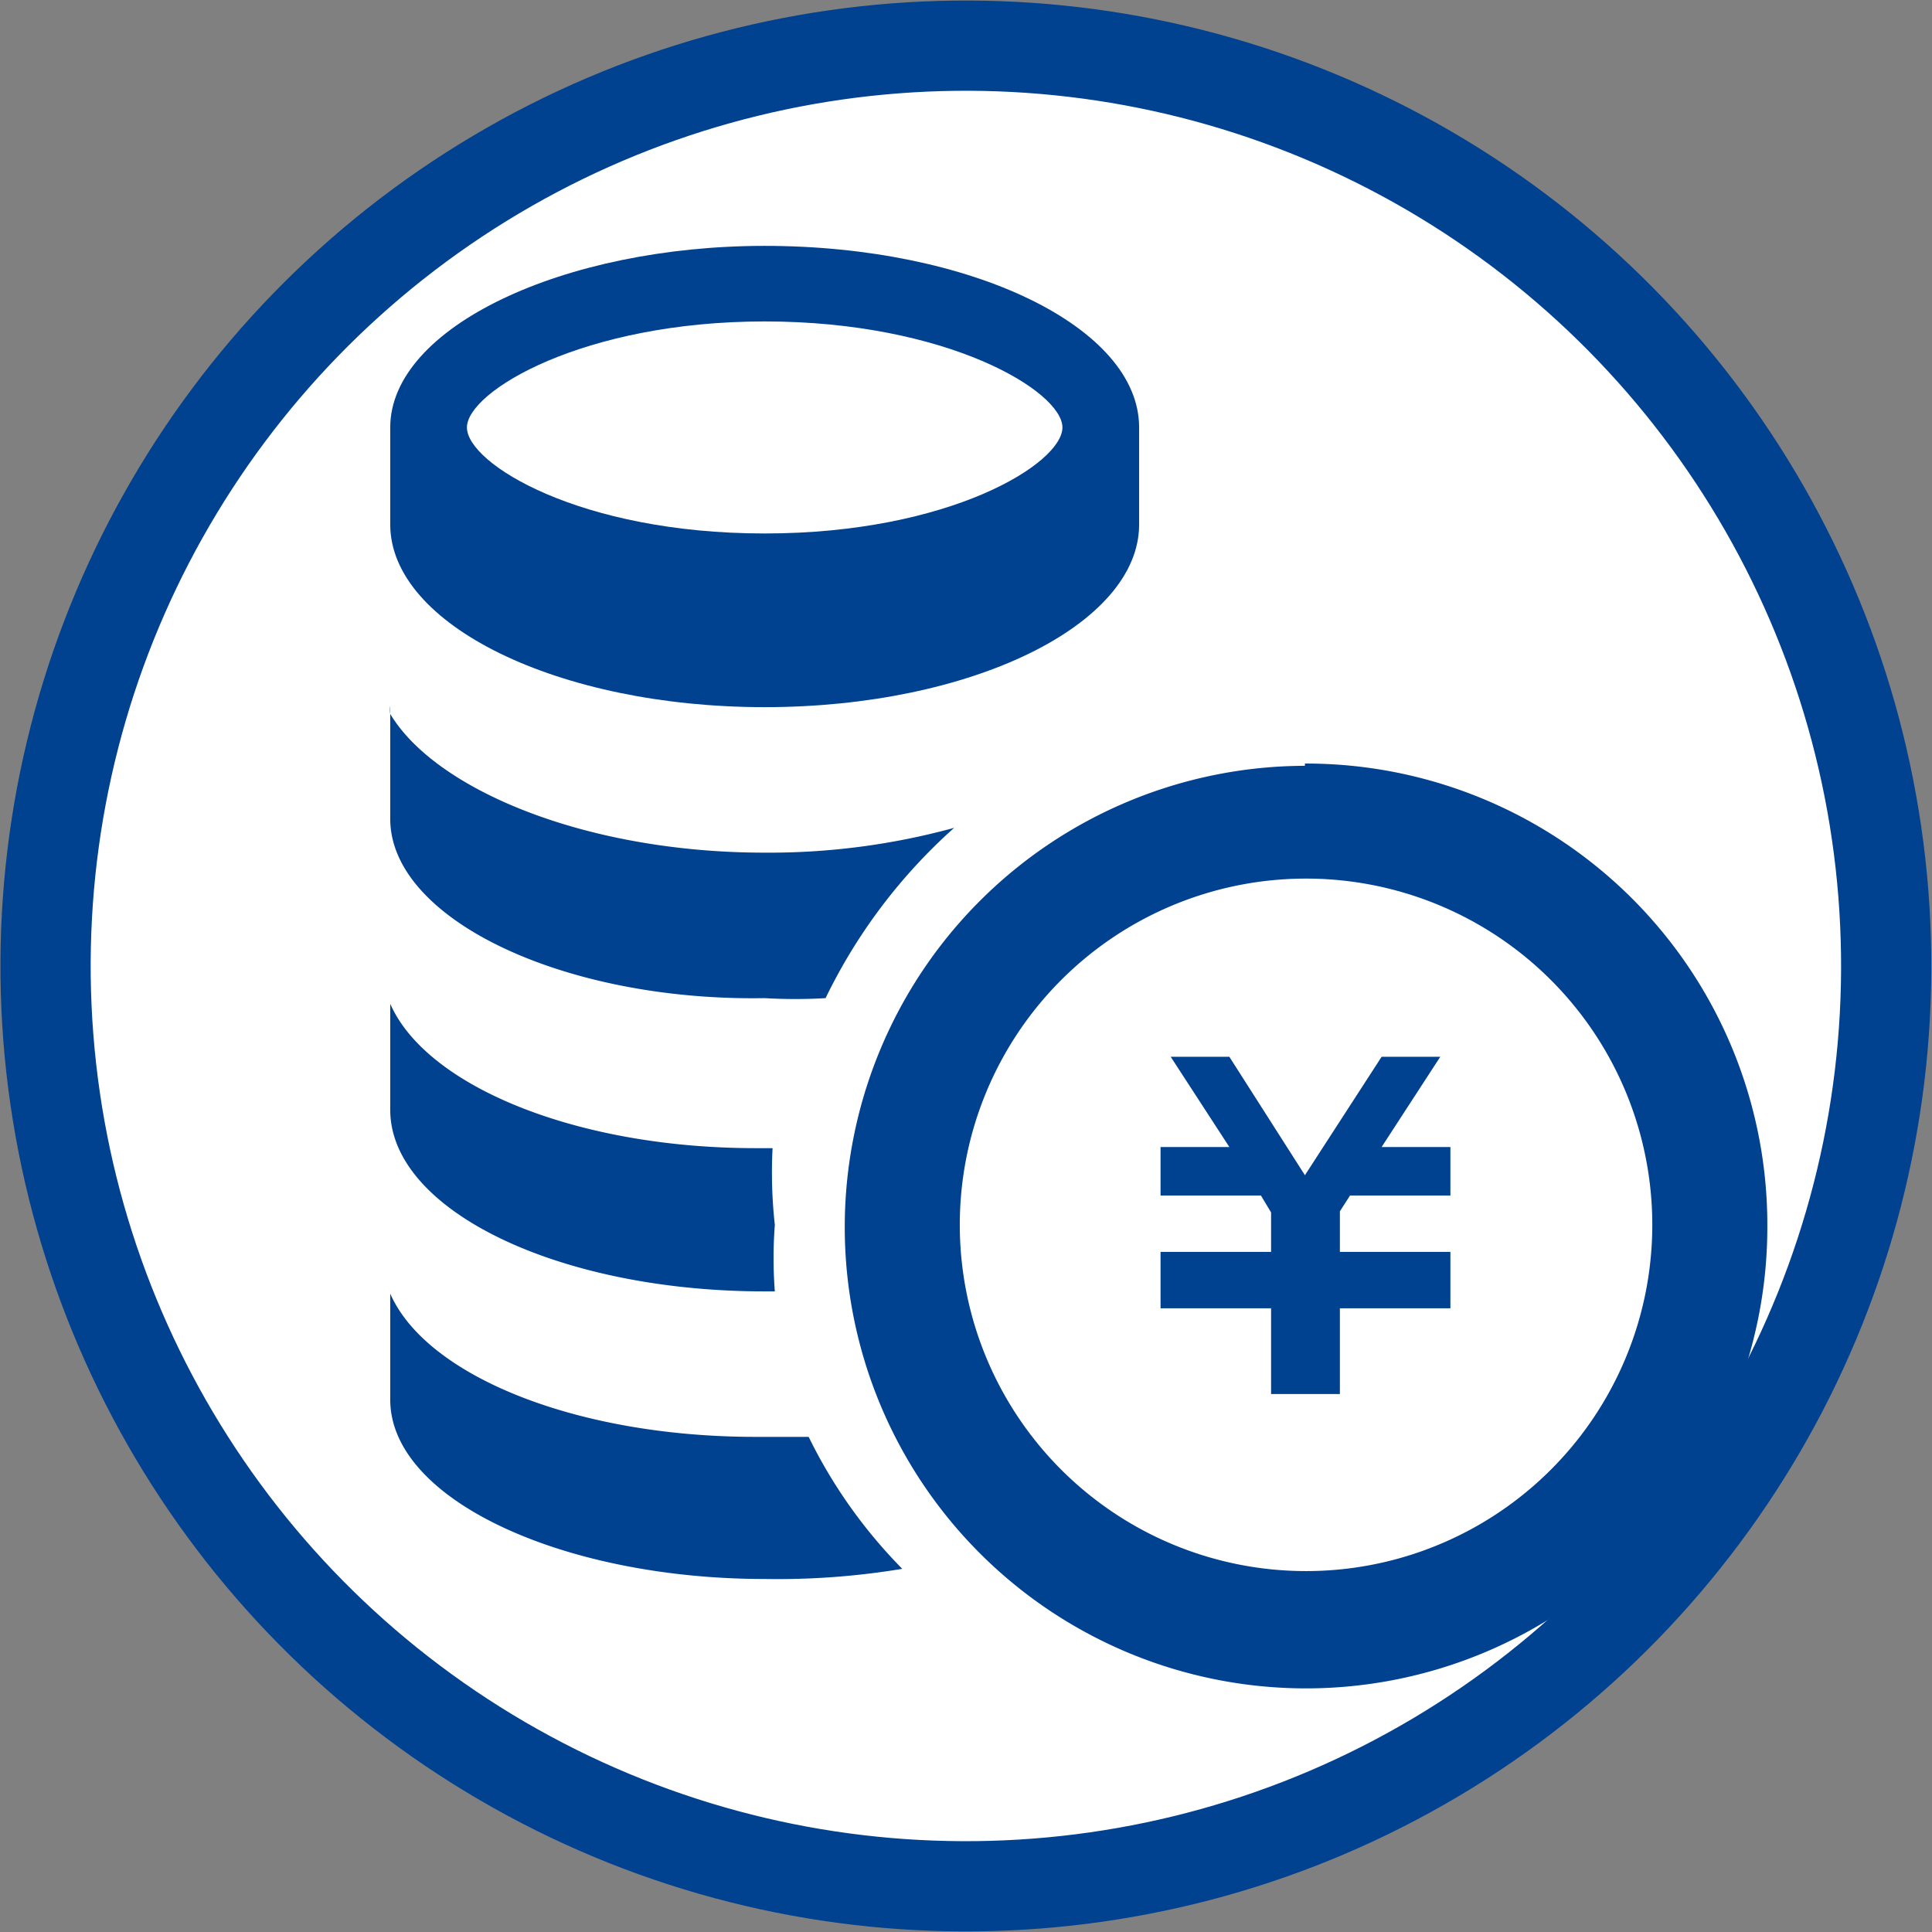<svg xmlns="http://www.w3.org/2000/svg" viewBox="0 0 17.13 17.13"><rect x="0" y="0" width="17.13" height="17.13" fill="#808080" stroke="none"/><defs><style>.cls-1{fill:#fff;stroke:#004190;stroke-width:0.8px;}.cls-2{fill:#004190;}</style></defs><g id="レイヤー_2" data-name="レイヤー 2"><g id="レイアウト"><circle class="cls-1" cx="8.56" cy="8.56" r="8.16" transform="translate(-0.1 0.11) rotate(-0.7)"/><path class="cls-2" d="M6.78,2.18C5,2.18,3.46,2.9,3.46,3.79v.86c0,.89,1.49,1.62,3.32,1.62s3.32-.73,3.32-1.62V3.79C10.1,2.9,8.61,2.18,6.78,2.18Zm0,.67c1.62,0,2.64.62,2.64.94s-1,.94-2.64.94-2.64-.62-2.64-.94S5.17,2.85,6.78,2.85Z"/><path class="cls-2" d="M6.78,7.56a6.21,6.21,0,0,0,1.68-.22A4.86,4.86,0,0,0,7.32,8.85a4.63,4.63,0,0,1-.54,0C5,8.88,3.46,8.15,3.46,7.26v-1s0,0,0,0h0a.23.23,0,0,0,0,.07C3.86,7,5.19,7.56,6.78,7.56Z"/><path class="cls-2" d="M6.87,10.86a3.9,3.9,0,0,0,0,.59H6.78c-1.83,0-3.32-.72-3.32-1.61v-1a0,0,0,0,1,0,0s0,0,0,0,0,0,0,.06c.32.73,1.65,1.28,3.24,1.28h.15A4.2,4.2,0,0,0,6.87,10.86Z"/><path class="cls-2" d="M8,13.91A6.75,6.75,0,0,1,6.78,14C5,14,3.46,13.3,3.46,12.41v-1l0,0s0,0,0,0,0,0,0,.06c.32.73,1.65,1.27,3.24,1.27h.47A4.45,4.45,0,0,0,8,13.91Z"/><polygon class="cls-2" points="12.86 10.6 11.97 10.6 11.88 10.74 11.88 11.1 12.86 11.1 12.86 11.1 12.86 11.53 12.86 11.6 11.88 11.6 11.88 12.36 11.27 12.36 11.27 11.6 10.29 11.6 10.29 11.53 10.29 11.1 10.29 11.1 11.27 11.1 11.27 10.75 11.18 10.6 10.29 10.6 10.29 10.17 10.9 10.17 10.38 9.37 10.9 9.37 11.57 10.42 12.25 9.37 12.77 9.37 12.25 10.17 12.86 10.17 12.86 10.6"/><path class="cls-2" d="M11.57,7.79a3.07,3.07,0,1,1-3.06,3.07,3.07,3.07,0,0,1,3.06-3.07m0-1a4.09,4.09,0,1,0,4.1,4.09A4.09,4.09,0,0,0,11.57,6.77Z"/></g></g></svg>